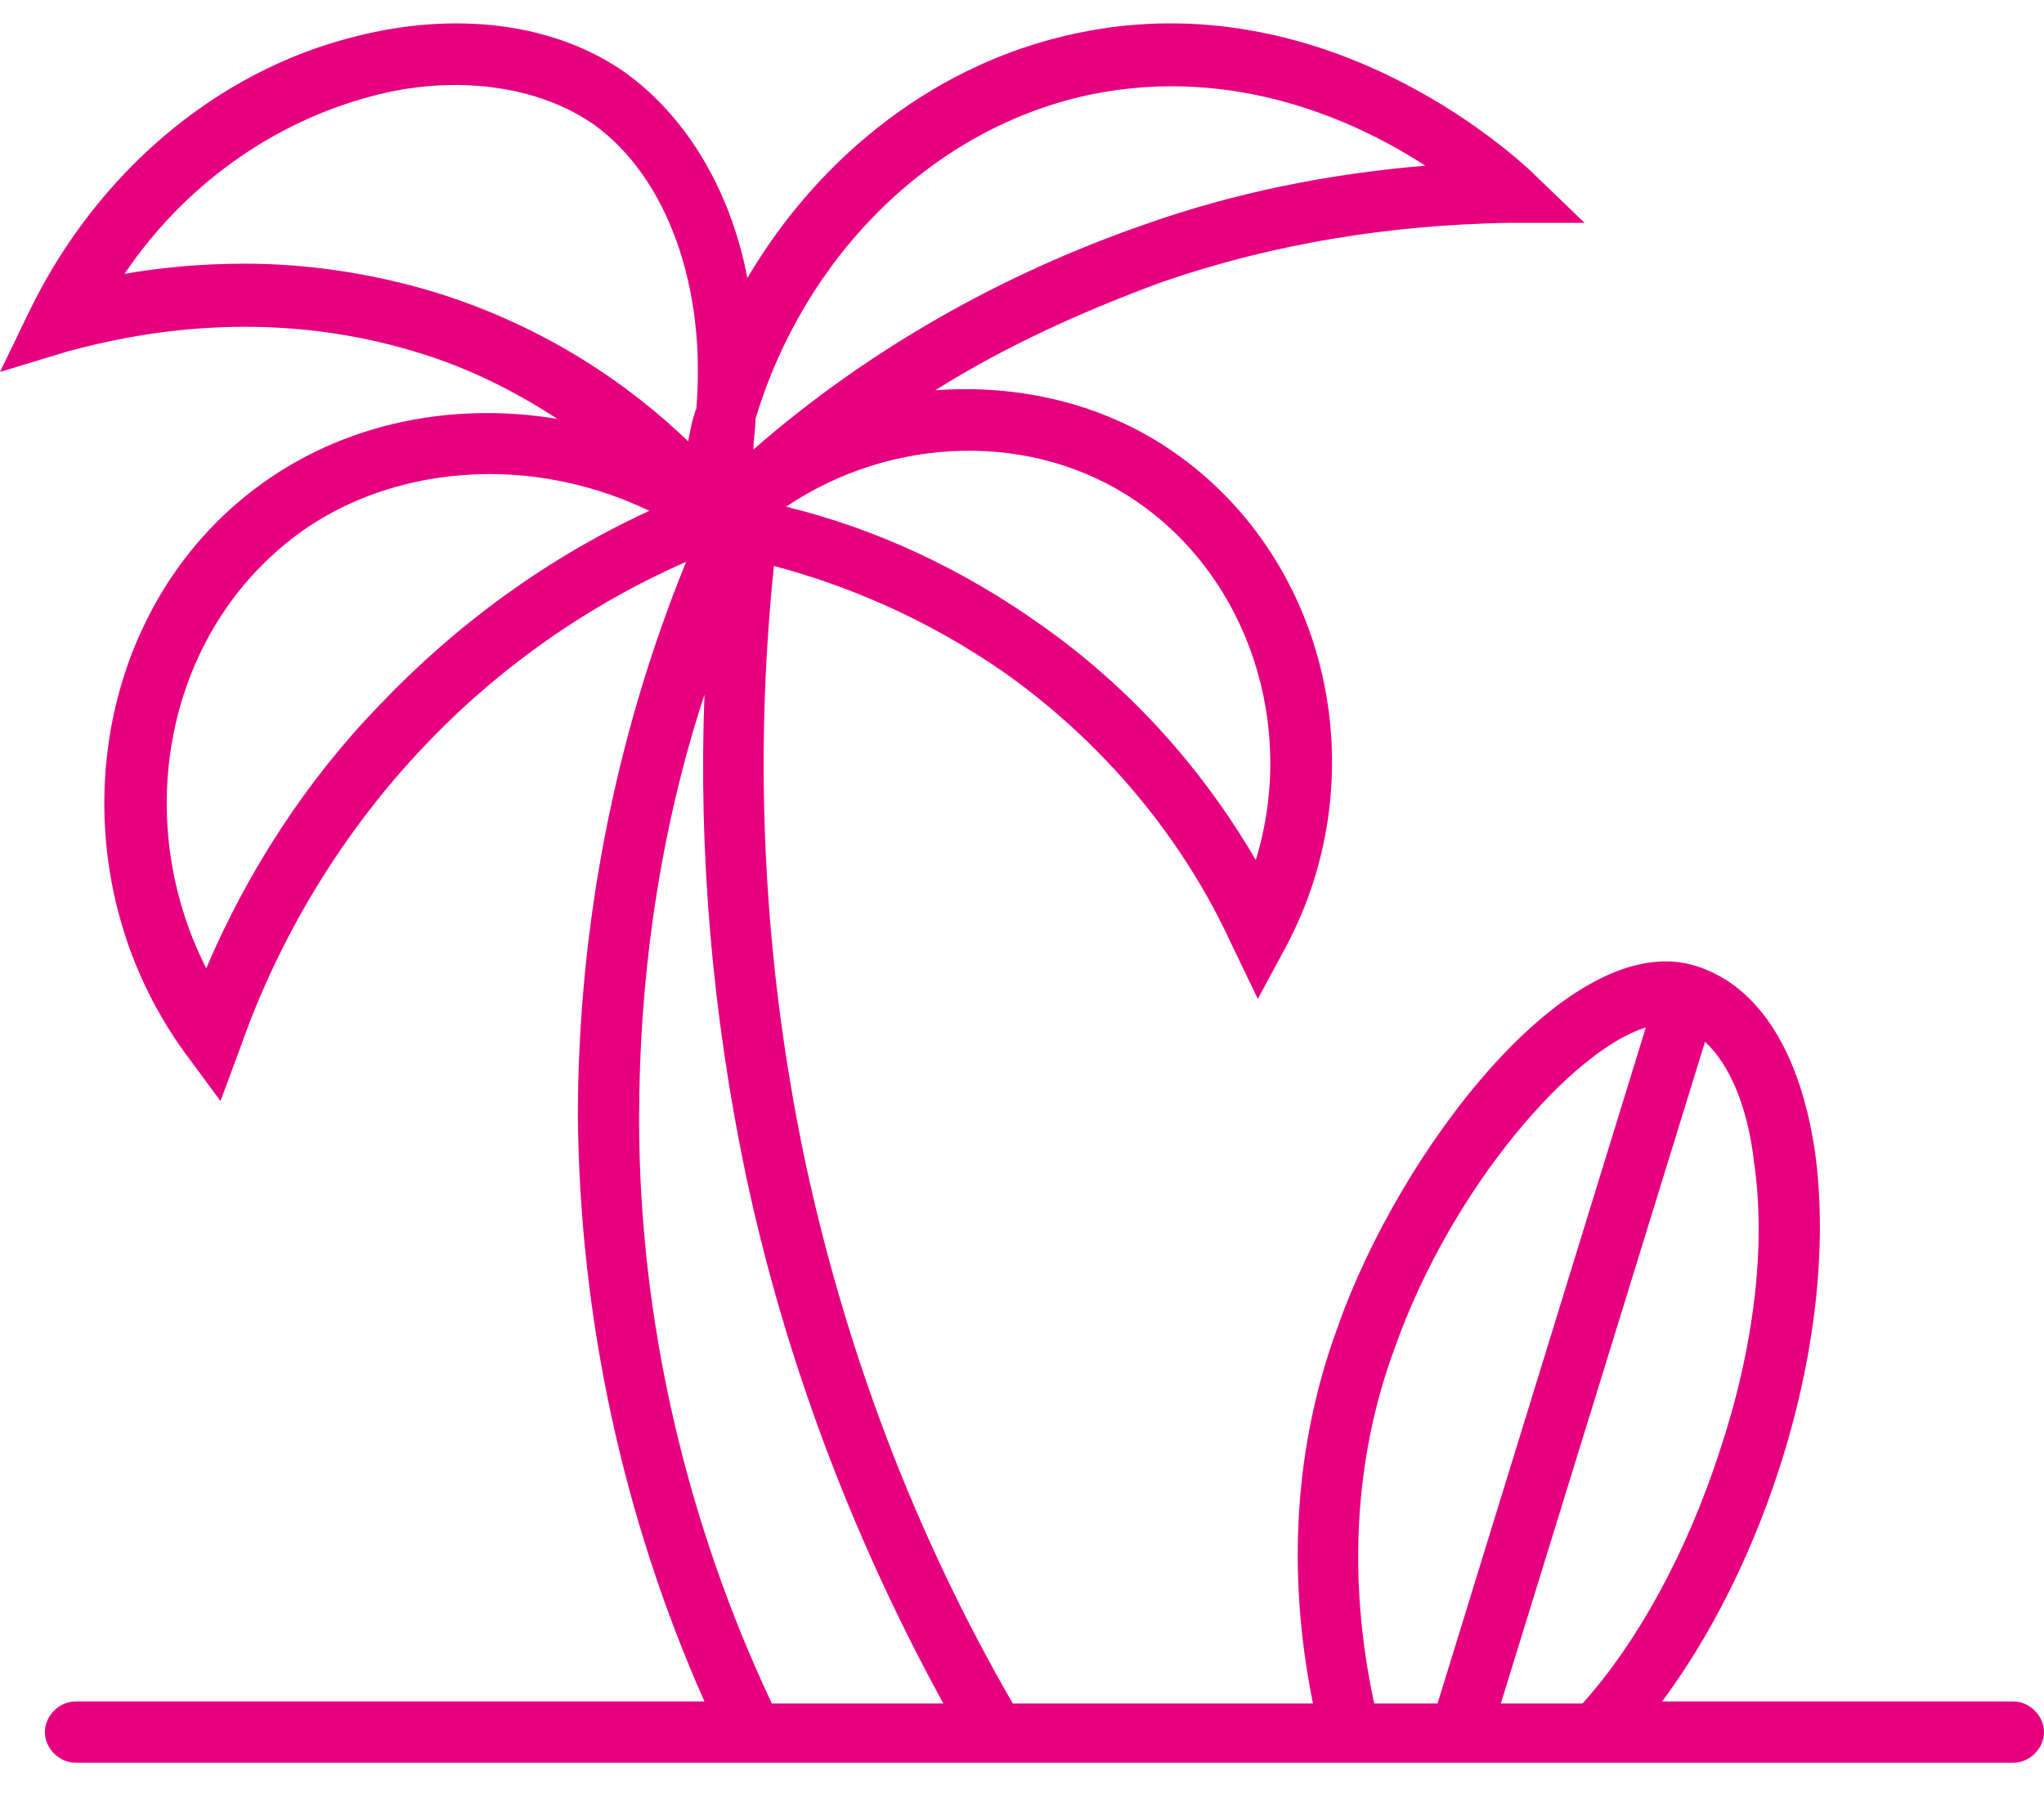 <svg width="50" height="44" viewBox="0 0 50 44" fill="none" xmlns="http://www.w3.org/2000/svg">
<path d="M10.14 8.597C11.488 8.997 12.637 9.596 13.636 10.246C10.939 9.796 8.142 10.396 5.994 12.144C2.048 15.341 1.398 21.485 4.545 25.781L5.394 26.929L5.894 25.581C6.843 22.884 8.391 20.336 10.389 18.238C12.188 16.34 14.385 14.792 16.783 13.743C15.035 18.038 14.136 22.684 14.136 27.329C14.185 32.224 15.234 37.119 17.232 41.614H1.848C1.448 41.614 1.098 41.964 1.098 42.364C1.098 42.763 1.448 43.113 1.848 43.113H49.251C49.65 43.113 50 42.763 50 42.364C50 41.964 49.65 41.614 49.251 41.614H40.659C41.808 40.066 42.807 38.118 43.507 35.97C44.406 33.223 44.705 30.475 44.406 28.228C44.056 25.78 43.057 24.132 41.508 23.632C38.412 22.633 34.216 28.178 32.717 32.474C31.668 35.321 31.468 38.468 32.118 41.664H24.775C22.378 37.519 20.679 33.023 19.68 28.328C18.681 23.533 18.431 18.688 18.931 13.842C20.629 14.291 22.627 15.091 24.625 16.489C27.622 18.637 29.271 21.234 30.12 23.083L30.769 24.431L31.469 23.133C33.716 18.887 32.468 13.592 28.621 10.995C26.923 9.846 24.875 9.396 22.877 9.546C24.625 8.447 26.524 7.598 28.422 6.899C31.169 5.95 34.016 5.5 36.913 5.45H38.761L37.413 4.152C36.913 3.702 32.368 -0.444 26.374 0.805C22.977 1.504 20.08 3.752 18.282 6.799C17.882 4.701 16.833 2.903 15.335 1.804C13.586 0.555 11.139 0.256 8.641 0.905C5.295 1.754 2.398 4.202 0.749 7.548L0 9.097L1.648 8.597C3.297 8.148 6.494 7.498 10.14 8.597L10.14 8.597ZM9.29 17.239C7.492 19.087 6.044 21.335 5.045 23.683C3.246 20.136 3.996 15.741 6.993 13.293C8.391 12.144 10.189 11.595 11.988 11.595C13.286 11.595 14.635 11.894 15.884 12.494C13.386 13.642 11.139 15.291 9.29 17.239H9.29ZM42.058 35.52C41.259 37.968 40.06 40.166 38.711 41.664H36.713L41.708 25.48C42.308 26.029 42.757 27.078 42.907 28.427C43.207 30.475 42.907 32.972 42.058 35.52L42.058 35.52ZM34.116 32.973C35.514 29.027 38.461 25.68 40.26 25.13L35.165 41.664H33.616C32.967 38.667 33.117 35.67 34.116 32.972V32.973ZM23.077 41.664H18.881C16.783 37.218 15.634 32.273 15.634 27.379C15.634 23.882 16.134 20.336 17.233 16.989C17.083 20.885 17.432 24.831 18.232 28.678C19.18 33.174 20.829 37.569 23.077 41.665V41.664ZM27.772 12.243C30.569 14.141 31.718 17.787 30.719 21.034C29.67 19.236 28.022 17.088 25.474 15.29C23.576 13.941 21.478 12.942 19.23 12.393C21.828 10.645 25.274 10.545 27.772 12.243L27.772 12.243ZM18.481 10.245C19.68 6.249 22.827 3.102 26.723 2.303C30.22 1.604 33.167 2.952 34.865 4.051C32.517 4.251 30.22 4.701 27.972 5.5C24.525 6.699 21.229 8.547 18.431 10.994C18.431 10.745 18.481 10.495 18.481 10.245L18.481 10.245ZM9.091 2.353C11.139 1.803 13.187 2.103 14.535 3.052C16.334 4.351 17.282 7.048 17.033 9.995C16.933 10.245 16.883 10.545 16.833 10.794C15.434 9.446 13.386 7.997 10.639 7.148C8.991 6.648 7.392 6.449 5.994 6.449C4.895 6.449 3.896 6.549 3.047 6.698C4.495 4.551 6.643 3.002 9.091 2.353L9.091 2.353Z" fill="#E6007F"/>
</svg>
